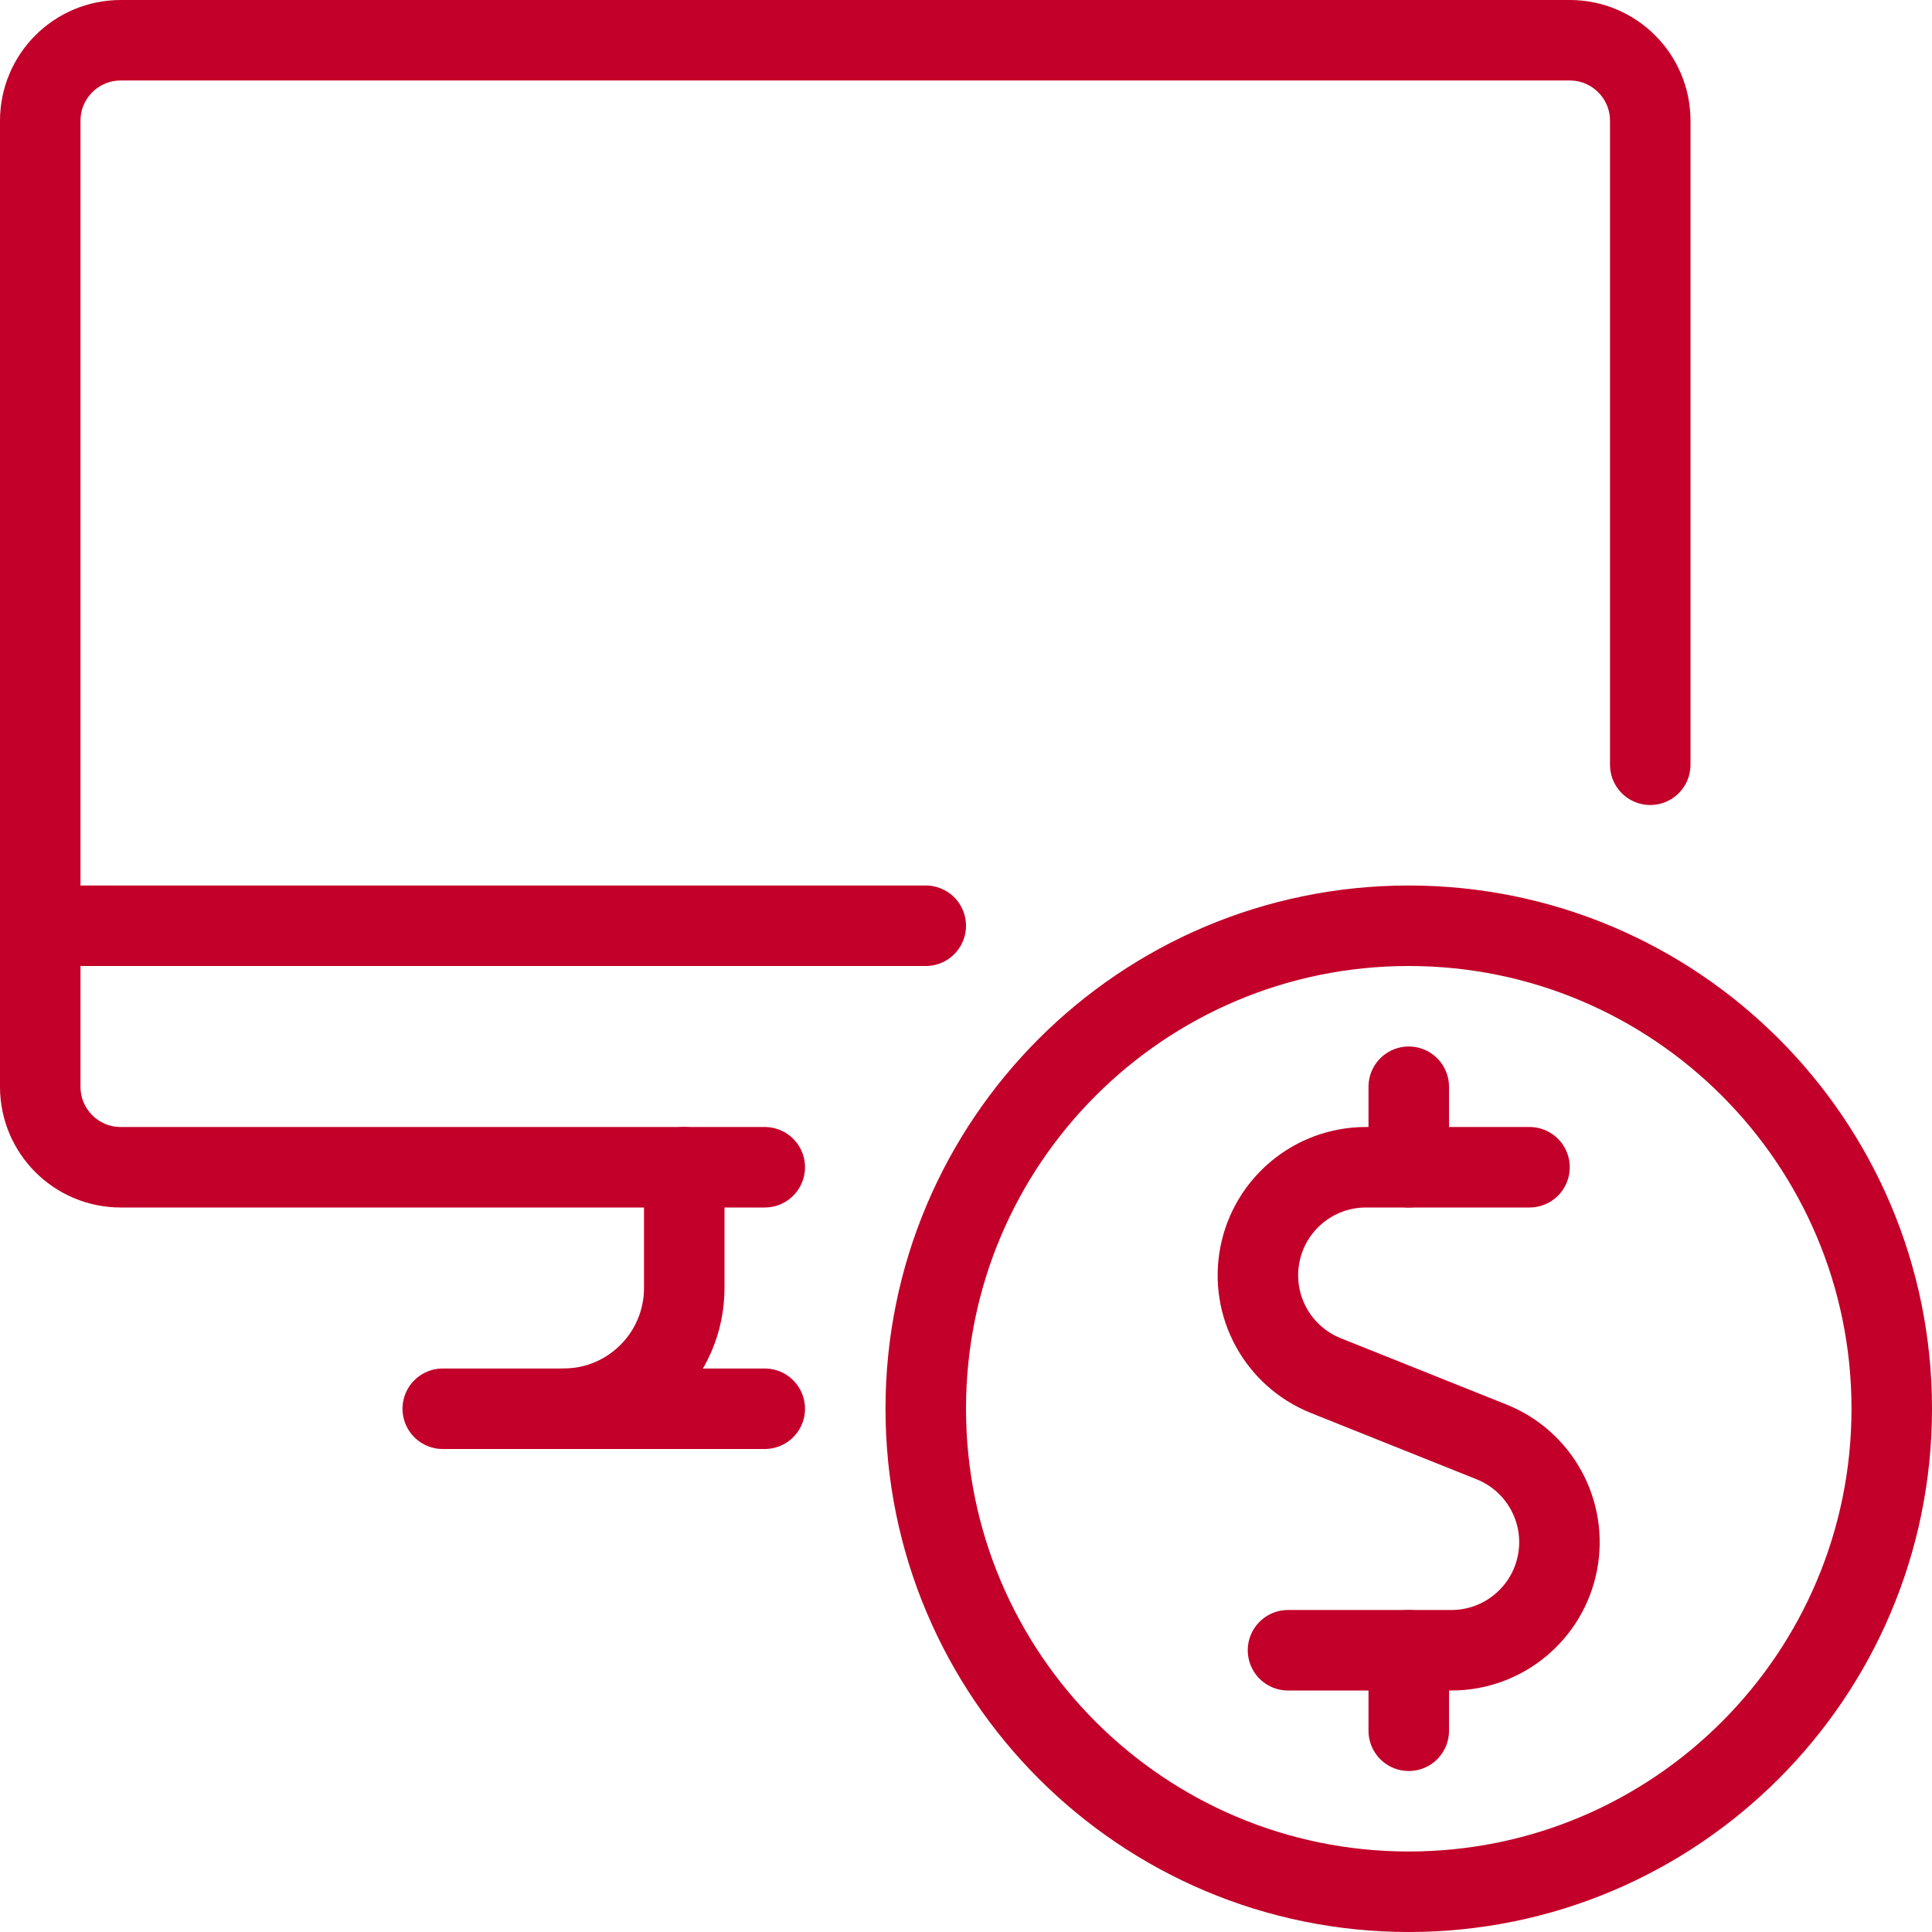 <?xml version="1.0" encoding="UTF-8"?>
<svg width="48px" height="48px" viewBox="0 0 48 48" version="1.1" xmlns="http://www.w3.org/2000/svg" xmlns:xlink="http://www.w3.org/1999/xlink">
    <title>streamline-icon-monitor-cash@48x48</title>
    <g id="Page-1" stroke="none" stroke-width="1" fill="none" fill-rule="evenodd" stroke-linecap="round" stroke-linejoin="round">
        <g id="CashPlusLandingPage_Desktop_1920" transform="translate(-988, -2021)" stroke="#C20029" stroke-width="2">
            <g id="What-we-do-pannel" transform="translate(257, 1807)">
                <g id="streamline-icon-monitor-cash@48x48" transform="translate(732, 215)">
                    <line x1="10" y1="34" x2="18" y2="34" id="Path"></line>
                    <line x1="0" y1="22" x2="22" y2="22" id="Path"></line>
                    <path d="M16,28 L16,31 C16,32.657 14.657,34 13,34" id="Path"></path>
                    <path d="M40,18 L40,2 C40,0.895 39.105,0 38,0 L2,0 C0.895,0 0,0.895 0,2 L0,26 C0,27.105 0.895,28 2,28 L18,28" id="Path"></path>
                    <path d="M37,28 L32.934,28 C31.649,28.001 30.545,28.913 30.301,30.175 C30.057,31.437 30.742,32.694 31.934,33.174 L36.062,34.826 C37.254,35.306 37.939,36.563 37.695,37.825 C37.451,39.087 36.347,39.999 35.062,40 L31,40" id="Path"></path>
                    <line x1="34" y1="42" x2="34" y2="40" id="Path"></line>
                    <line x1="34" y1="28" x2="34" y2="26" id="Path"></line>
                    <path d="M22,34 C22,40.627 27.373,46 34,46 C40.627,46 46,40.627 46,34 C46,27.373 40.627,22 34,22 C27.373,22 22,27.373 22,34 Z" id="Path"></path>
                </g>
            </g>
        </g>
    </g>
</svg>